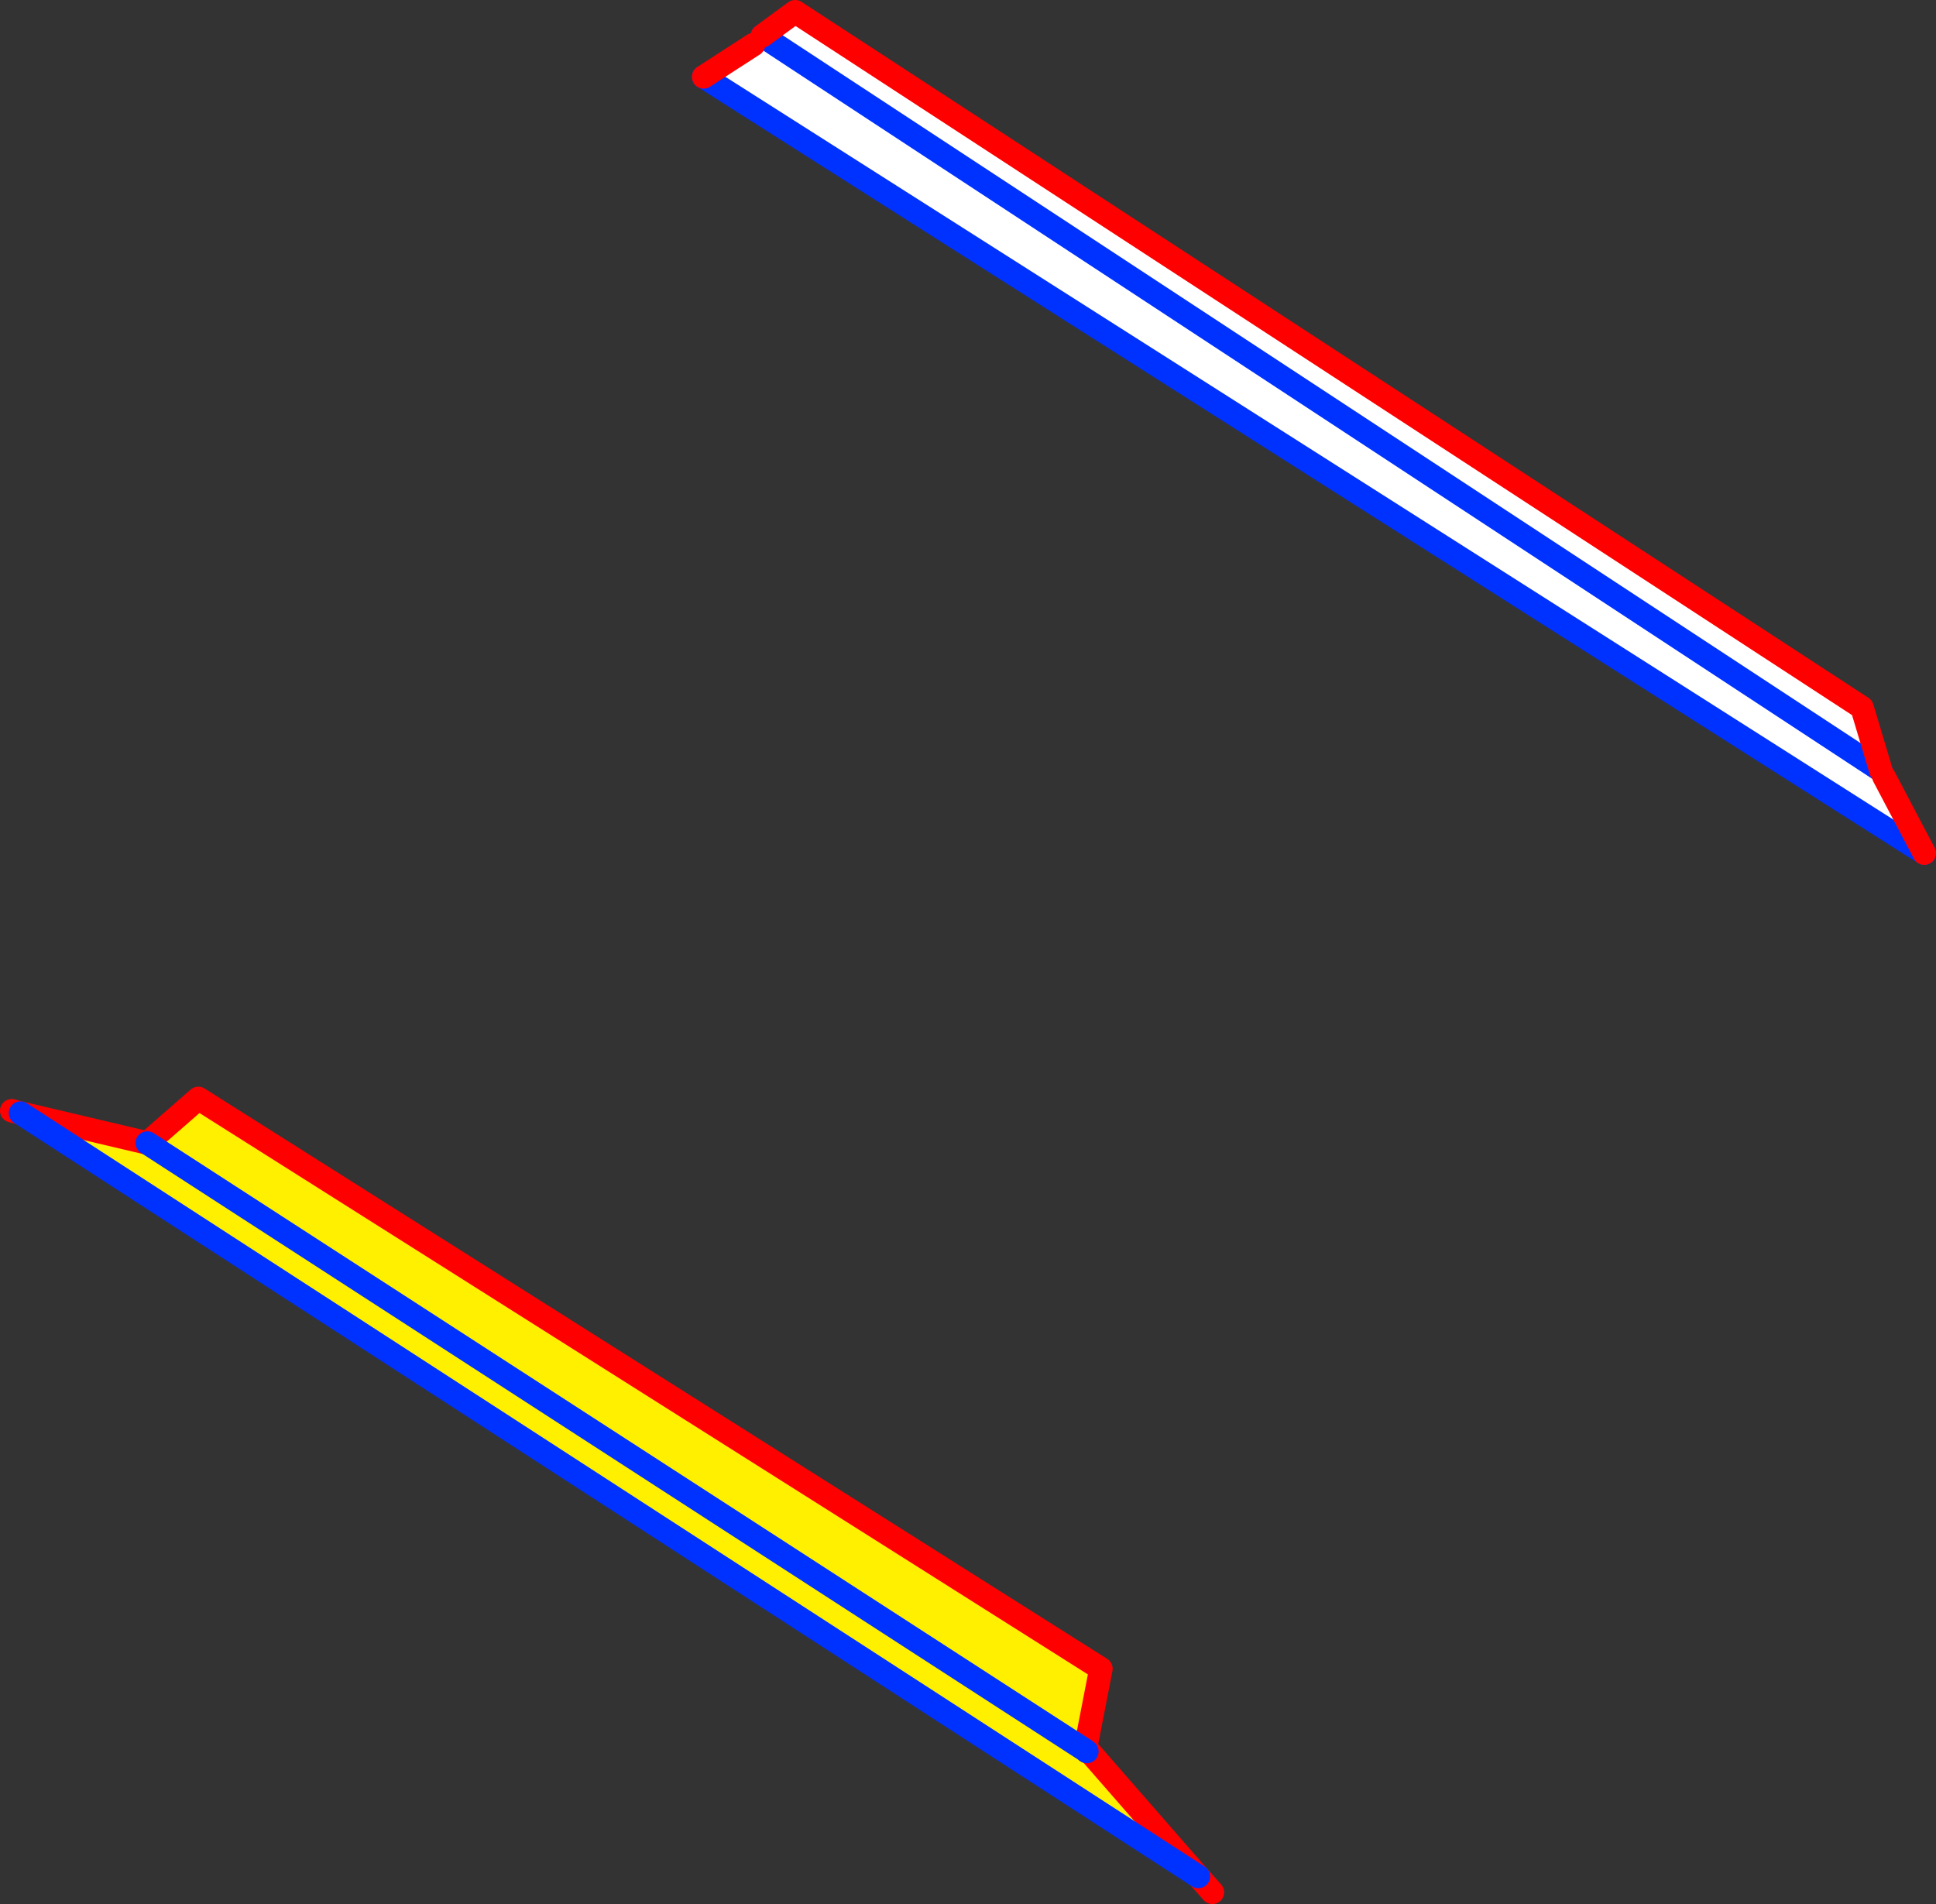 <?xml version="1.0" encoding="UTF-8" standalone="no"?>
<svg xmlns:xlink="http://www.w3.org/1999/xlink" height="162.25px" width="164.95px" xmlns="http://www.w3.org/2000/svg">
  <rect width="100%" height="100%" fill="#333333" stroke="none"/>
  <g transform="matrix(1.0, 0.0, 0.0, 1.0, -266.65, -205.75)">
    <path d="M359.15 354.65 L359.05 354.85 359.25 355.0 359.15 354.65 368.75 365.65 268.4 300.6 279.2 303.15 283.55 299.35 360.45 347.95 359.15 354.65 M359.05 354.85 L279.2 303.15 359.05 354.85" fill="#fff000" fill-rule="evenodd" stroke="none"/>
    <path d="M359.25 355.0 L359.15 354.65 360.45 347.95 283.55 299.35 279.2 303.15 268.4 300.6 267.65 300.4 M368.75 365.65 L369.95 367.0 M359.15 354.65 L368.75 365.65" fill="none" stroke="#ff0000" stroke-linecap="round" stroke-linejoin="round" stroke-width="2.0"/>
    <path d="M359.05 354.85 L359.25 355.0 M279.2 303.15 L359.05 354.85" fill="none" stroke="#0032ff" stroke-linecap="round" stroke-linejoin="round" stroke-width="2.0"/>
    <path d="M368.75 365.65 L268.4 300.6" fill="none" stroke="#0032ff" stroke-linecap="round" stroke-linejoin="round" stroke-width="2.0"/>
    <path d="M426.9 271.4 L427.15 271.9 430.6 278.45 326.6 212.3 330.85 209.55 332.65 209.5 426.9 271.4 332.65 209.5 334.4 206.75 425.3 266.05 426.9 271.4" fill="#ffffff" fill-rule="evenodd" stroke="none"/>
    <path d="M426.9 271.4 L332.65 209.5 331.6 208.8 M326.6 212.3 L430.6 278.45" fill="none" stroke="#0032ff" stroke-linecap="round" stroke-linejoin="round" stroke-width="2.0"/>
    <path d="M330.85 209.55 L326.6 212.3 M430.6 278.45 L427.15 271.9" fill="none" stroke="#ff0000" stroke-linecap="round" stroke-linejoin="round" stroke-width="2.0"/>
    <path d="M334.4 206.75 L425.3 266.05 426.9 271.4 M331.6 208.8 L334.4 206.75" fill="none" stroke="#ff0000" stroke-linecap="round" stroke-linejoin="round" stroke-width="2.0"/>
  </g>
</svg>
